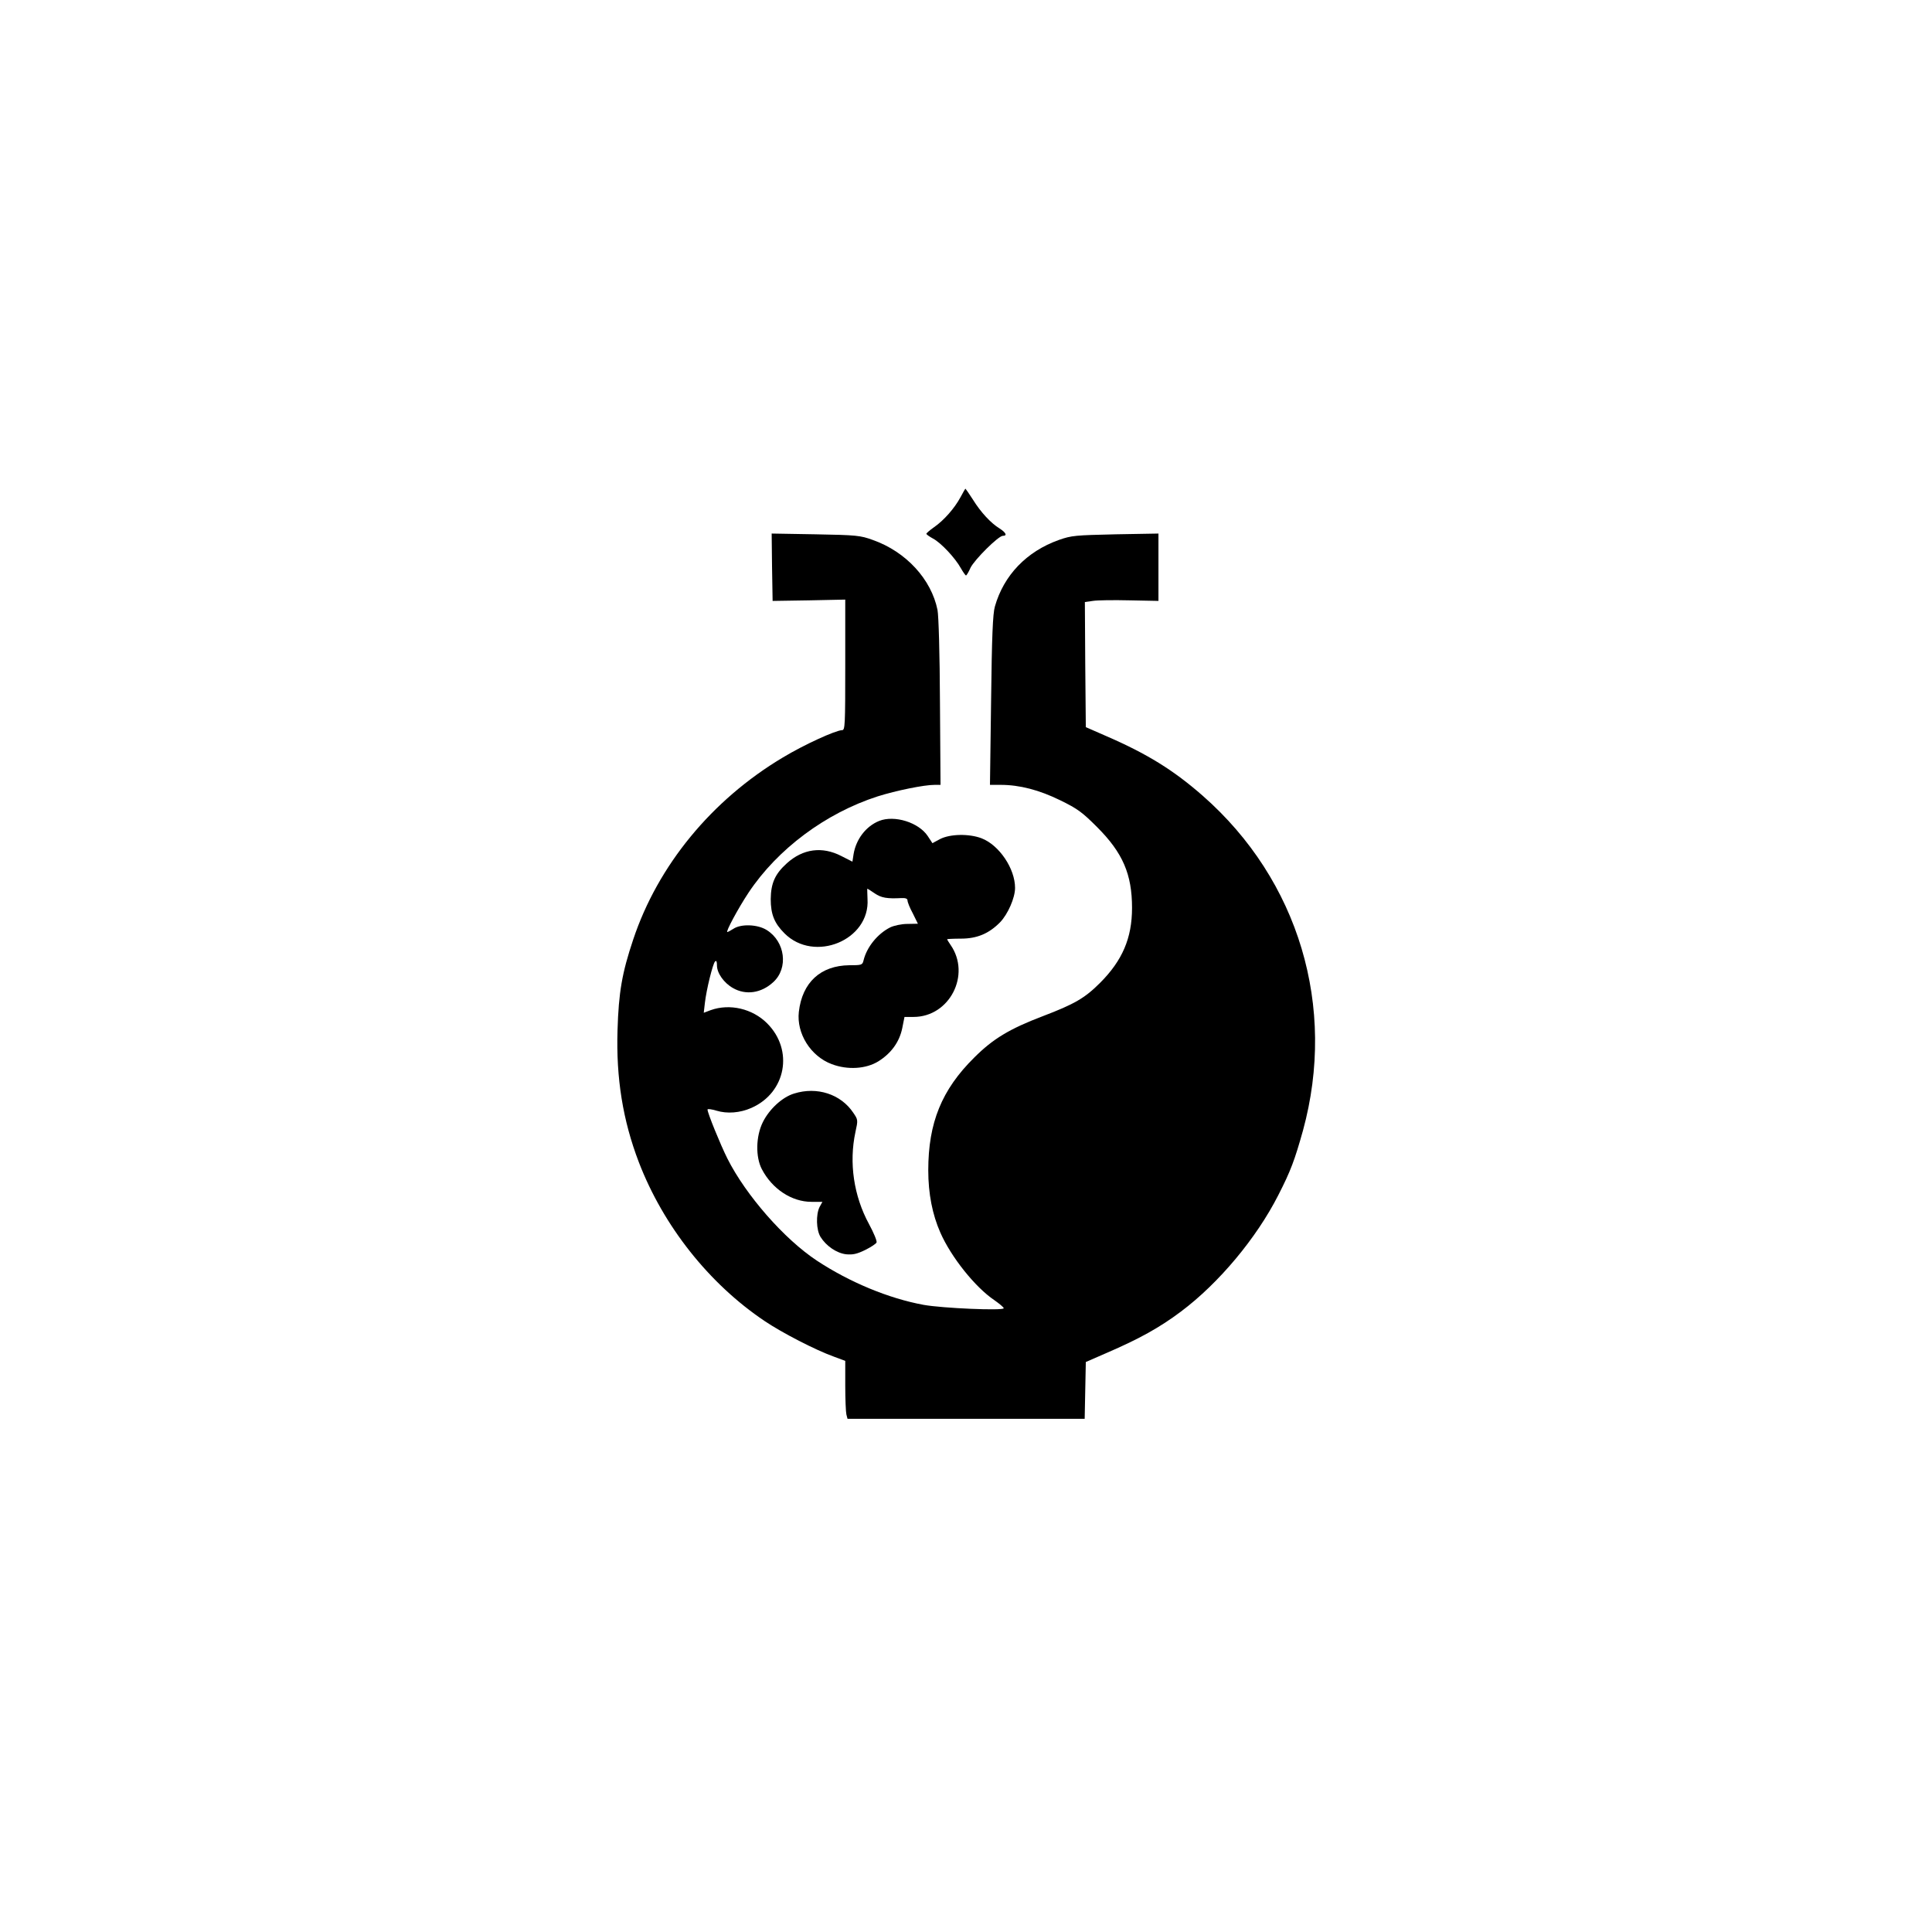 <?xml version="1.0" standalone="no"?>
<!DOCTYPE svg PUBLIC "-//W3C//DTD SVG 20010904//EN"
 "http://www.w3.org/TR/2001/REC-SVG-20010904/DTD/svg10.dtd">
<svg version="1.0" xmlns="http://www.w3.org/2000/svg"
 width="1024pt" height="1024pt" viewBox="0 0 1024 1024"
 preserveAspectRatio="xMidYMid meet">

<g transform="translate(0,1024) scale(0.1,-0.1)"
fill="#000000" stroke="none">
<path d="M5091 7605 c-31 -58 -88 -123 -140 -159 -23 -16 -41 -32 -41 -35 0
-4 16 -15 36 -26 41 -22 116 -101 147 -157 12 -21 24 -38 27 -38 3 0 14 18 24
41 22 44 148 169 171 169 25 0 17 17 -17 39 -46 28 -100 86 -142 154 -20 31
-38 57 -39 57 -1 0 -13 -20 -26 -45z"/>
<path d="M4092 7234 l3 -179 193 3 192 4 0 -346 c0 -323 -1 -346 -17 -346 -35
-1 -203 -78 -314 -145 -377 -225 -662 -572 -793 -965 -59 -176 -77 -279 -83
-480 -8 -254 28 -478 113 -700 130 -338 372 -644 667 -842 92 -62 270 -154
368 -189 l59 -22 0 -131 c0 -72 3 -141 6 -153 l6 -23 629 0 628 0 3 151 3 150
110 48 c174 75 282 135 395 220 200 150 399 388 515 616 66 129 87 186 131
343 179 655 -22 1327 -531 1774 -154 135 -293 222 -515 318 l-105 46 -3 332
-2 331 42 6 c24 4 112 5 196 3 l152 -3 0 179 0 178 -227 -4 c-213 -5 -233 -6
-301 -30 -171 -61 -292 -187 -339 -353 -11 -38 -16 -158 -20 -497 l-6 -448 57
0 c100 0 204 -27 316 -82 92 -45 116 -63 195 -142 136 -136 185 -250 185 -428
0 -160 -51 -279 -170 -398 -80 -80 -135 -112 -303 -176 -176 -67 -264 -120
-363 -219 -173 -171 -244 -346 -244 -598 0 -124 22 -235 64 -330 57 -130 185
-290 286 -358 27 -19 50 -38 50 -43 0 -14 -326 0 -425 18 -185 34 -392 120
-565 234 -173 114 -377 347 -475 542 -37 74 -105 241 -105 259 0 5 21 2 48 -6
56 -17 124 -12 185 15 183 81 225 306 83 448 -78 78 -198 106 -299 70 l-37
-14 6 52 c8 71 42 208 54 220 7 7 10 -1 10 -21 0 -41 37 -93 85 -120 68 -39
150 -27 213 31 82 74 64 216 -35 277 -48 30 -136 33 -176 6 -14 -9 -29 -17
-32 -17 -10 0 57 125 112 208 154 232 409 422 685 511 99 31 245 61 302 61
l31 0 -3 437 c-1 256 -7 460 -13 490 -33 163 -167 309 -343 371 -66 24 -86 26
-304 30 l-232 4 2 -178z"/>
<path d="M4660 5889 c-70 -28 -123 -97 -136 -177 l-6 -39 -59 30 c-101 52
-203 39 -289 -39 -62 -56 -84 -105 -85 -189 0 -81 19 -128 73 -182 158 -158
454 -36 440 182 -1 30 -2 55 -1 55 1 0 19 -11 39 -25 35 -24 66 -29 142 -25
22 1 32 -3 32 -13 0 -8 12 -39 28 -68 l27 -55 -56 -1 c-31 0 -71 -9 -90 -18
-68 -34 -125 -105 -142 -175 -6 -25 -10 -26 -76 -26 -152 -2 -249 -91 -267
-247 -13 -114 62 -235 174 -277 84 -32 182 -26 248 15 67 42 111 102 126 175
l12 60 48 0 c191 0 306 224 196 382 -10 14 -18 28 -18 30 0 1 33 3 73 3 86 0
149 27 208 87 41 43 79 129 79 182 0 102 -84 227 -178 263 -66 25 -166 23
-219 -4 l-41 -22 -25 38 c-48 72 -176 112 -257 80z"/>
<path d="M4209 4444 c-63 -19 -132 -83 -166 -152 -37 -75 -39 -184 -5 -249 55
-105 158 -173 263 -173 l58 0 -15 -27 c-20 -40 -18 -122 5 -159 30 -48 85 -86
136 -92 35 -3 56 1 101 23 30 15 58 33 60 40 3 7 -15 51 -40 97 -81 149 -107
325 -72 488 14 64 14 65 -12 103 -66 98 -192 139 -313 101z"/>
</g>
</svg>
